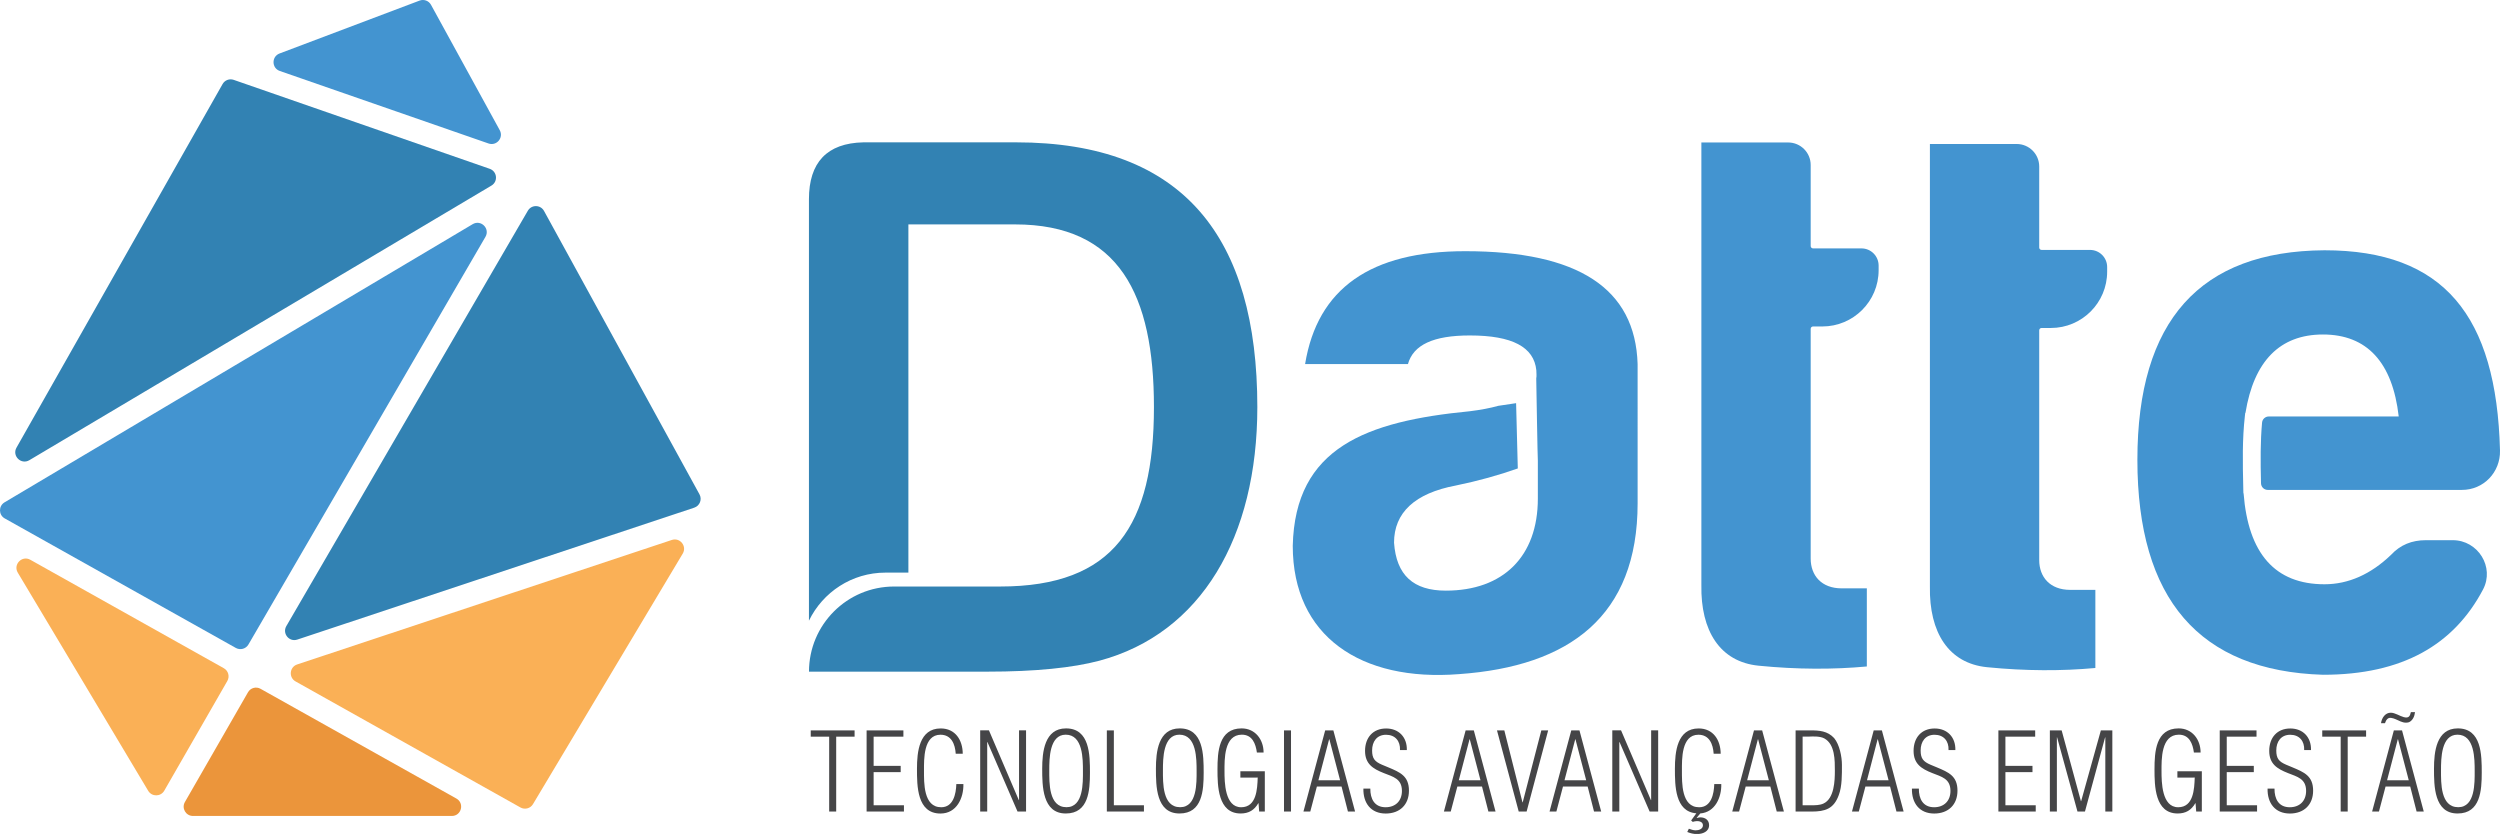 <?xml version="1.0" encoding="utf-8"?>
<!-- Generator: Adobe Illustrator 23.0.0, SVG Export Plug-In . SVG Version: 6.00 Build 0)  -->
<svg version="1.1" xmlns="http://www.w3.org/2000/svg" xmlns:xlink="http://www.w3.org/1999/xlink" x="0px" y="0px"
	 viewBox="0 0 545 181.8" style="enable-background:new 0 0 545 181.8;" xml:space="preserve">
<style type="text/css">
	.st0{fill:#454547;}
	.st1{fill:#4394D0;}
	.st2{fill:#3282B3;}
	.st3{fill:#FAB056;}
	.st4{fill:#EB953B;}
</style>
<g id="Marca_Horizontal">
	<g id="Logo_Datte_-_Horizontal_BG_Transparente">
		<path id="Slogan_3_" class="st0" d="M176.74,160.59v-1.37h9.56v1.37h-4.01v16.33h-1.53v-16.33H176.74z M188.92,176.92v-17.7h8.02
			v1.37h-6.49v6.37h5.9v1.37h-5.9v7.22h6.61v1.37H188.92z M210.02,170.93c0.07,3.02-1.46,6.42-5,6.42c-5.12,0-5.12-6.02-5.12-9.77
			c0-3.63,0.47-8.78,5.17-8.78c3.19,0,4.79,2.53,4.81,5.52h-1.53c-0.14-2.1-0.94-4.15-3.33-4.15c-3.73,0-3.59,5.38-3.59,7.76
			c0,2.71-0.14,8.05,3.75,8.05c2.64,0,3.23-2.88,3.3-5.05H210.02z M222.1,174.42h0.05v-15.2h1.53v17.7h-1.86l-6.56-15.15h-0.05
			v15.15h-1.53v-17.7h1.91L222.1,174.42z M227.2,167.57c0-3.63,0.5-8.78,5.19-8.78c5.19,0,5.22,5.81,5.22,9.65s-0.28,8.9-5.26,8.9
			C227.23,177.35,227.2,171.33,227.2,167.57z M236.08,168.09c0-2.6,0.02-7.93-3.75-7.93c-3.56,0-3.59,5.22-3.59,7.76
			c0,2.71-0.14,8.05,3.75,8.05C236.22,175.98,236.08,170.6,236.08,168.09z M241.29,176.92v-17.7h1.53v16.33h6.56v1.37H241.29z
			 M251.99,167.57c0-3.63,0.5-8.78,5.19-8.78c5.19,0,5.22,5.81,5.22,9.65s-0.28,8.9-5.26,8.9
			C252.01,177.35,251.99,171.33,251.99,167.57z M260.86,168.09c0-2.6,0.02-7.93-3.75-7.93c-3.56,0-3.59,5.22-3.59,7.76
			c0,2.71-0.14,8.05,3.75,8.05C261,175.98,260.86,170.6,260.86,168.09z M270.4,169.51v-1.37h5.33v8.78h-1.23l-0.14-1.82h-0.05
			c-0.87,1.51-2.08,2.24-3.85,2.24c-4.98,0-5.05-6.04-5.05-9.63c0-3.78,0.26-8.92,5.26-8.92c2.95,0,4.79,2.41,4.79,5.26h-1.46
			c-0.26-1.91-0.99-3.89-3.28-3.89c-3.92,0-3.78,5.48-3.78,7.91s0.05,7.91,3.63,7.91c3.35,0,3.52-3.94,3.61-6.47H270.4z
			 M279.91,176.92v-17.7h1.53v17.7H279.91z M290.67,159.22l4.74,17.7h-1.56l-1.39-5.45h-5.38l-1.44,5.45h-1.49l4.74-17.7H290.67z
			 M292.14,170.1l-2.34-8.94h-0.05l-2.34,8.94H292.14z M302.62,167.27c2.6,1.09,4.53,1.89,4.53,5.1c0,3.04-1.98,4.98-5.07,4.98
			c-3.23,0-4.93-2.29-4.86-5.43h1.51c-0.02,2.22,0.9,4.06,3.33,4.06c2.15,0,3.56-1.37,3.56-3.56c0-2.67-1.94-3.09-3.96-3.89
			c-2.38-0.94-4.08-2.01-4.08-4.84c0-2.88,1.72-4.88,4.6-4.88c2.76,0,4.58,1.91,4.51,4.7h-1.49c0.09-1.96-1.06-3.33-3.04-3.33
			c-2.01,0-3.04,1.49-3.04,3.42c0,1.75,0.57,2.43,2.15,3.11L302.62,167.27z M321.29,159.22l4.74,17.7h-1.56l-1.39-5.45h-5.38
			l-1.44,5.45h-1.49l4.74-17.7H321.29z M322.75,170.1l-2.34-8.94h-0.05l-2.34,8.94H322.75z M326.34,159.22h1.6l3.96,15.69h0.05
			l4.06-15.69h1.49l-4.7,17.7h-1.72L326.34,159.22z M344.32,159.22l4.74,17.7h-1.56l-1.39-5.45h-5.38l-1.44,5.45h-1.49l4.74-17.7
			H344.32z M345.79,170.1l-2.34-8.94h-0.05l-2.34,8.94H345.79z M359.9,174.42h0.05v-15.2h1.53v17.7h-1.86l-6.56-15.15h-0.05v15.15
			h-1.53v-17.7h1.91L359.9,174.42z M369.8,177.3c-4.67-0.35-4.67-6.09-4.67-9.72c0-3.63,0.47-8.78,5.17-8.78
			c3.19,0,4.79,2.53,4.81,5.52h-1.53c-0.14-2.1-0.94-4.15-3.33-4.15c-3.73,0-3.59,5.38-3.59,7.76c0,2.71-0.14,8.05,3.75,8.05
			c2.64,0,3.23-2.88,3.3-5.05h1.53c0.07,2.9-1.34,6.14-4.58,6.4l-0.78,0.94l0.05,0.05c0.12-0.05,0.57-0.14,0.71-0.14
			c1.16,0,1.94,0.64,1.94,1.7c0,1.44-1.44,1.94-2.64,1.94c-0.73,0-1.44-0.17-2.12-0.45l0.35-0.71c0.47,0.17,0.97,0.35,1.49,0.35
			c0.68,0,1.58-0.28,1.58-1.11c0-0.85-1.11-1.11-2.22-0.73l-0.35-0.31L369.8,177.3z M384.15,159.22l4.74,17.7h-1.56l-1.39-5.45
			h-5.38l-1.44,5.45h-1.49l4.74-17.7H384.15z M385.61,170.1l-2.34-8.94h-0.05l-2.34,8.94H385.61z M391.44,159.22h3.16
			c2.01,0,3.8,0.12,5.24,1.68c1.18,1.42,1.7,4.06,1.7,5.83c0,2.01,0.05,4.67-0.68,6.58c-1.09,3.04-3,3.61-5.95,3.61h-3.47V159.22z
			 M392.97,175.55h1.84c0.87,0,1.91,0,2.71-0.38c2.36-1.09,2.48-4.98,2.48-7.13c0-2.24,0.05-5.78-2.29-7.06
			c-0.92-0.5-2.36-0.45-3.42-0.4h-1.32V175.55z M410.25,159.22l4.74,17.7h-1.56l-1.39-5.45h-5.38l-1.44,5.45h-1.49l4.74-17.7H410.25
			z M411.71,170.1l-2.34-8.94h-0.05L407,170.1H411.71z M422.2,167.27c2.6,1.09,4.53,1.89,4.53,5.1c0,3.04-1.98,4.98-5.07,4.98
			c-3.23,0-4.93-2.29-4.86-5.43h1.51c-0.02,2.22,0.9,4.06,3.33,4.06c2.15,0,3.56-1.37,3.56-3.56c0-2.67-1.94-3.09-3.96-3.89
			c-2.38-0.94-4.08-2.01-4.08-4.84c0-2.88,1.72-4.88,4.6-4.88c2.76,0,4.58,1.91,4.51,4.7h-1.49c0.09-1.96-1.06-3.33-3.04-3.33
			c-2.01,0-3.04,1.49-3.04,3.42c0,1.75,0.57,2.43,2.15,3.11L422.2,167.27z M435.65,176.92v-17.7h8.02v1.37h-6.49v6.37h5.9v1.37h-5.9
			v7.22h6.61v1.37H435.65z M448.4,176.92h-1.53v-17.7h2.57l4.2,15.43h0.05l4.3-15.43h2.5v17.7h-1.53v-16.17h-0.05l-4.39,16.17h-1.63
			l-4.44-16.17h-0.05V176.92z M474.67,169.51v-1.37H480v8.78h-1.23l-0.14-1.82h-0.05c-0.87,1.51-2.08,2.24-3.85,2.24
			c-4.98,0-5.05-6.04-5.05-9.63c0-3.78,0.26-8.92,5.26-8.92c2.95,0,4.79,2.41,4.79,5.26h-1.46c-0.26-1.91-0.99-3.89-3.28-3.89
			c-3.92,0-3.78,5.48-3.78,7.91s0.05,7.91,3.63,7.91c3.35,0,3.52-3.94,3.61-6.47H474.67z M483.9,176.92v-17.7h8.02v1.37h-6.49v6.37
			h5.9v1.37h-5.9v7.22h6.61v1.37H483.9z M499.73,167.27c2.6,1.09,4.53,1.89,4.53,5.1c0,3.04-1.98,4.98-5.07,4.98
			c-3.23,0-4.93-2.29-4.86-5.43h1.51c-0.02,2.22,0.9,4.06,3.33,4.06c2.15,0,3.56-1.37,3.56-3.56c0-2.67-1.94-3.09-3.96-3.89
			c-2.38-0.94-4.08-2.01-4.08-4.84c0-2.88,1.72-4.88,4.6-4.88c2.76,0,4.58,1.91,4.51,4.7h-1.49c0.09-1.96-1.06-3.33-3.04-3.33
			c-2.01,0-3.04,1.49-3.04,3.42c0,1.75,0.57,2.43,2.15,3.11L499.73,167.27z M506.25,160.59v-1.37h9.56v1.37h-4.01v16.33h-1.53
			v-16.33H506.25z M523.64,159.22l4.74,17.7h-1.56l-1.39-5.45h-5.38l-1.44,5.45h-1.49l4.74-17.7H523.64z M522.72,157
			c-0.54-0.24-1.34-0.64-1.96-0.47c-0.52,0.24-0.64,0.64-0.83,1.13h-0.87c0.17-1.2,0.94-2.29,2.12-2.29c0.94,0,1.96,0.73,2.86,0.97
			c1.09,0.28,1.34-0.24,1.53-1.09h0.9c-0.09,0.87-0.47,1.79-1.3,2.19C524.26,157.71,523.55,157.4,522.72,157z M525.11,170.1
			l-2.34-8.94h-0.05l-2.34,8.94H525.11z M530.61,167.57c0-3.63,0.5-8.78,5.19-8.78c5.19,0,5.22,5.81,5.22,9.65s-0.28,8.9-5.26,8.9
			C530.63,177.35,530.61,171.33,530.61,167.57z M539.48,168.09c0-2.6,0.02-7.93-3.75-7.93c-3.56,0-3.59,5.22-3.59,7.76
			c0,2.71-0.14,8.05,3.75,8.05C539.62,175.98,539.48,170.6,539.48,168.09z"/>
		<g id="Logotipo_3_">
			<path class="st1" d="M405.79,54.15h-10.55c-0.28,0-0.51-0.23-0.51-0.51V35.97c0-2.71-2.2-4.91-4.91-4.91h-18.92v22.58
				c0,0.28,0,17.76,0,18.04v55.88c-0.17,9.95,4.04,16.72,12.47,17.56c8.43,0.84,16.35,0.84,23.6,0.17v-17.03h-5.49
				c-4.38,0-6.75-2.78-6.75-6.49V71.68c0-0.28,0.23-0.51,0.51-0.51h2.03c6.77,0,12.27-5.49,12.27-12.27v-1
				C409.54,55.83,407.87,54.15,405.79,54.15z"/>
			<path class="st1" d="M545,98.2c-0.76-29.39-12.27-43.64-38.26-43.64c-27.14,0.17-40.79,15.34-40.79,45.68
				s13.49,46.02,40.46,46.86c17.32,0,28.53-6.53,34.89-18.59c2.57-4.88-1.09-10.75-6.61-10.75l-5.86,0c-3.03,0-5.56,1.01-7.59,3.2
				c-4.38,4.21-9.27,6.41-14.5,6.41c-10.76,0-16.63-6.68-17.64-19.84l-0.04,0l-0.02-0.7c0-0.01,0-0.02,0-0.03h0
				c-0.15-6.27-0.22-11.1,0.34-16.09l0.08-0.7l0.05,0c1.83-11.28,7.5-17.09,16.89-17.09c9.61,0,15.17,6.07,16.52,17.87H494.6
				c-0.76,0-1.4,0.57-1.47,1.33c-0.37,4.12-0.35,8.23-0.23,13.24c0.02,0.8,0.67,1.44,1.47,1.44l42.31,0
				C541.42,106.82,545.12,102.94,545,98.2z"/>
			<path class="st1" d="M455.61,54.48h-10.55c-0.28,0-0.51-0.23-0.51-0.51V36.3c0-2.71-2.2-4.91-4.91-4.91h-18.92v22.58
				c0,0.28,0,17.76,0,18.04v55.88c-0.17,9.95,4.04,16.72,12.47,17.56c8.43,0.84,16.35,0.84,23.6,0.17v-17.03h-5.49
				c-4.38,0-6.75-2.78-6.75-6.49V72.01c0-0.28,0.23-0.51,0.51-0.51h2.03c6.77,0,12.27-5.49,12.27-12.27v-1
				C459.37,56.16,457.69,54.48,455.61,54.48z"/>
			<path class="st1" d="M319.41,54.76c-20.57,0-32.2,8.09-34.9,24.61h22.42c1.18-4.21,5.56-6.24,13.49-6.24
				c9.27,0,13.99,2.53,14.5,7.59c0,0.68,0.1,1.2-0.02,1.79c0.01,0.54,0.3,17.95,0.35,17.93v8.26c0,12.64-7.59,20.06-20.06,20.06
				c-7.08,0-10.79-3.37-11.29-10.45c0-6.57,4.55-10.79,13.49-12.47c4.82-0.99,9.35-2.25,13.49-3.72l-0.37-14.23l-3.88,0.58
				c-1.79,0.5-3.85,0.89-6.21,1.18c-22.59,2.19-38.1,7.92-38.6,29.33c0,19.72,14.84,29.67,36.24,27.98
				c24.1-1.69,38.94-12.64,38.94-37.25V79.37C356.5,62.85,344.03,54.76,319.41,54.76z"/>
			<path class="st2" d="M221.49,31.03h-33.26c-7.98,0.17-11.88,4.41-11.88,12.39v91.89c3.01-6.2,9.34-10.48,16.69-10.48h4.99
				l0-75.91l23.25,0c22.71,0,30.28,15.32,30.28,39.83c0,25.77-8.65,39.11-33.52,39.11h-23.12c-10.25,0-18.56,8.31-18.56,18.56h21.68
				h17.18c10.52,0,18.66-0.85,24.43-2.38c22.23-5.94,34.45-26.98,34.45-55.31C274.09,51.9,258.14,31.03,221.49,31.03z"/>
		</g>
		<g id="Isotipo_3_">
			<g>
				<path class="st2" d="M115.07,45.94l-52.65,90.55c-0.94,1.62,0.62,3.53,2.39,2.94l86.54-28.76c1.2-0.4,1.75-1.79,1.14-2.9
					L118.6,45.99C117.84,44.6,115.86,44.58,115.07,45.94z"/>
			</g>
			<g>
				<path class="st2" d="M106.76,36.8L50.95,17.41c-0.93-0.32-1.95,0.06-2.43,0.92L3.6,97.58c-1.03,1.81,1.01,3.81,2.8,2.74
					l100.73-59.86C108.62,39.58,108.39,37.37,106.76,36.8z"/>
			</g>
			<g>
				<path class="st1" d="M1.04,113.02l50.37,28.23c0.97,0.54,2.19,0.21,2.75-0.75l51.67-88.87c1.05-1.81-0.99-3.83-2.79-2.76
					L0.99,109.51C-0.35,110.31-0.33,112.26,1.04,113.02z"/>
			</g>
			<g>
				<path class="st3" d="M64.43,148.55l49.03,27.48c0.96,0.54,2.17,0.21,2.73-0.73l32.65-54.62c0.96-1.61-0.6-3.56-2.38-2.97
					l-81.68,27.14C63.11,145.41,62.89,147.68,64.43,148.55z"/>
			</g>
			<g>
				<path class="st1" d="M108.95,28.39L93.96,1.05c-0.49-0.89-1.55-1.28-2.49-0.92L60.94,11.66c-1.77,0.67-1.74,3.19,0.05,3.81
					l45.51,15.81C108.26,31.89,109.84,30.02,108.95,28.39z"/>
			</g>
			<g>
				<path class="st3" d="M6.61,122.03c-1.81-1.02-3.8,1.03-2.73,2.81l12.6,21.07l15.83,26.49c0.8,1.33,2.73,1.31,3.5-0.03
					l13.75-23.92c0.56-0.98,0.22-2.23-0.77-2.78L6.61,122.03z"/>
			</g>
			<g>
				<path class="st4" d="M54.06,150.92l-13.75,23.92c-0.78,1.35,0.2,3.04,1.76,3.04H98.5c2.09,0,2.81-2.78,0.99-3.8l-42.69-23.92
					C55.84,149.61,54.61,149.95,54.06,150.92z"/>
			</g>
		</g>
	</g>
</g>
<g id="Marca_Vertical">
</g>
</svg>
